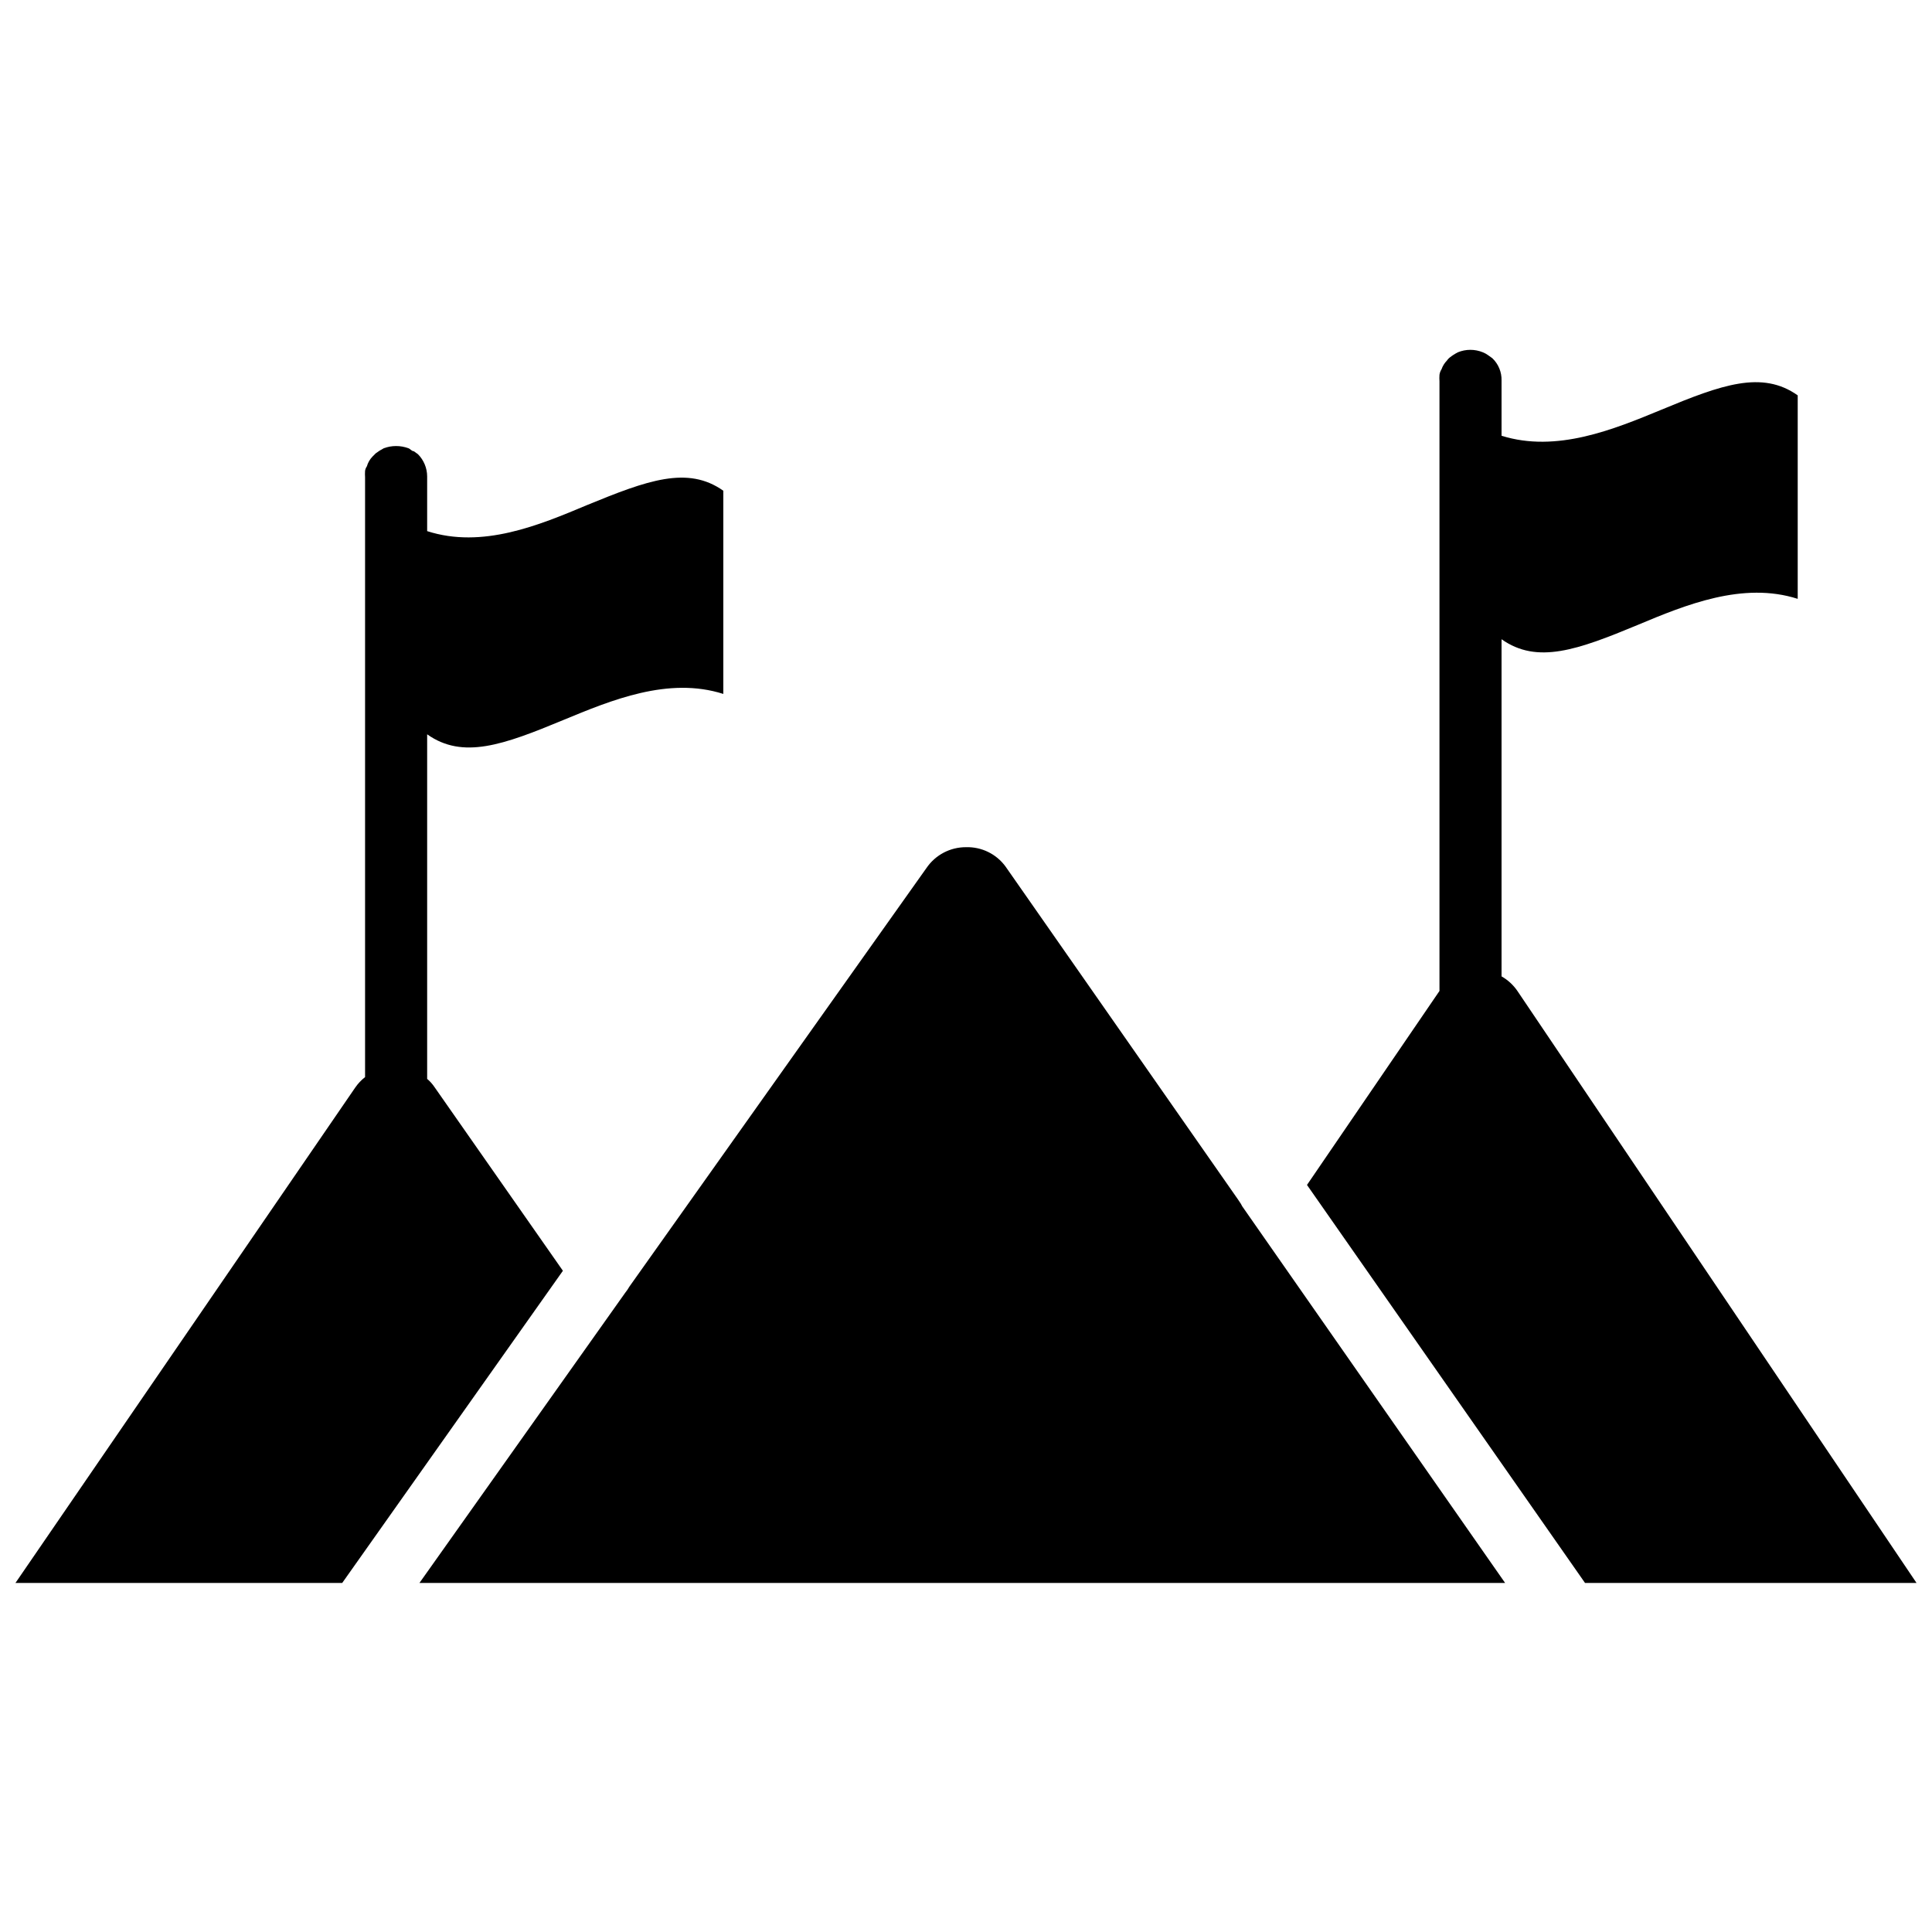 <?xml version="1.0" encoding="UTF-8"?>
<!-- Uploaded to: ICON Repo, www.iconrepo.com, Generator: ICON Repo Mixer Tools -->
<svg width="800px" height="800px" version="1.1" viewBox="144 144 512 512" xmlns="http://www.w3.org/2000/svg">
 <defs>
  <clipPath id="b">
   <path d="m148.09 262h187.91v302h-187.91z"/>
  </clipPath>
  <clipPath id="a">
   <path d="m490 236h161.9v328h-161.9z"/>
  </clipPath>
 </defs>
 <path d="m472.82 462.98-0.789-1.18-61.559-88.168c-2.434-3.328-6.352-5.242-10.469-5.117-4.191-0.02-8.113 2.047-10.473 5.508l-78.719 110.92c-0.348 0.605-0.742 1.188-1.18 1.73l-54.477 76.832h287.72l-69.668-99.816z"/>
 <g clip-path="url(#b)">
  <path d="m259.17 432.12c-0.551-0.824-1.211-1.566-1.969-2.203v-91.316c9.445 6.691 20.152 2.832 36.055-3.777 12.754-5.273 27.867-11.57 42.43-6.926v-53.848c-9.445-6.691-20.152-2.754-36.055 3.777-12.754 5.352-27.789 11.652-42.43 6.926v-14.484c-0.004-2.211-0.883-4.332-2.441-5.902l-1.102-0.789c-0.551 0-0.945-0.629-1.418-0.789l0.004 0.004c-2.109-0.785-4.43-0.785-6.535 0l-1.102 0.629-1.023 0.707-0.867 0.867c-0.703 0.73-1.219 1.621-1.496 2.598-0.25 0.352-0.41 0.758-0.473 1.184-0.039 0.574-0.039 1.152 0 1.73v158.94c-1 0.777-1.879 1.707-2.598 2.754l-90.055 131.3h86.594l58.488-82.734z"/>
 </g>
 <g clip-path="url(#a)">
  <path d="m546.18 406.69c-1.094-1.625-2.551-2.973-4.254-3.938v-89.348c9.445 6.691 20.152 2.832 36.055-3.777 12.754-5.352 27.945-11.57 42.43-6.926v-53.926c-9.445-6.691-20.152-2.832-36.055 3.777-12.754 5.273-27.867 11.492-42.43 6.926v-14.641c0.059-2.223-0.828-4.367-2.438-5.902l-1.102-0.789c-0.438-0.32-0.914-0.586-1.418-0.785-2.121-0.867-4.496-0.867-6.613 0-0.781 0.398-1.52 0.871-2.203 1.418-0.277 0.223-0.516 0.488-0.711 0.785-0.633 0.648-1.117 1.43-1.414 2.281-0.293 0.453-0.48 0.965-0.551 1.496-0.039 0.578-0.039 1.156 0 1.734v161.54l-35.109 51.406 73.684 105.48 87.848-0.004z"/>
 </g>
</svg>